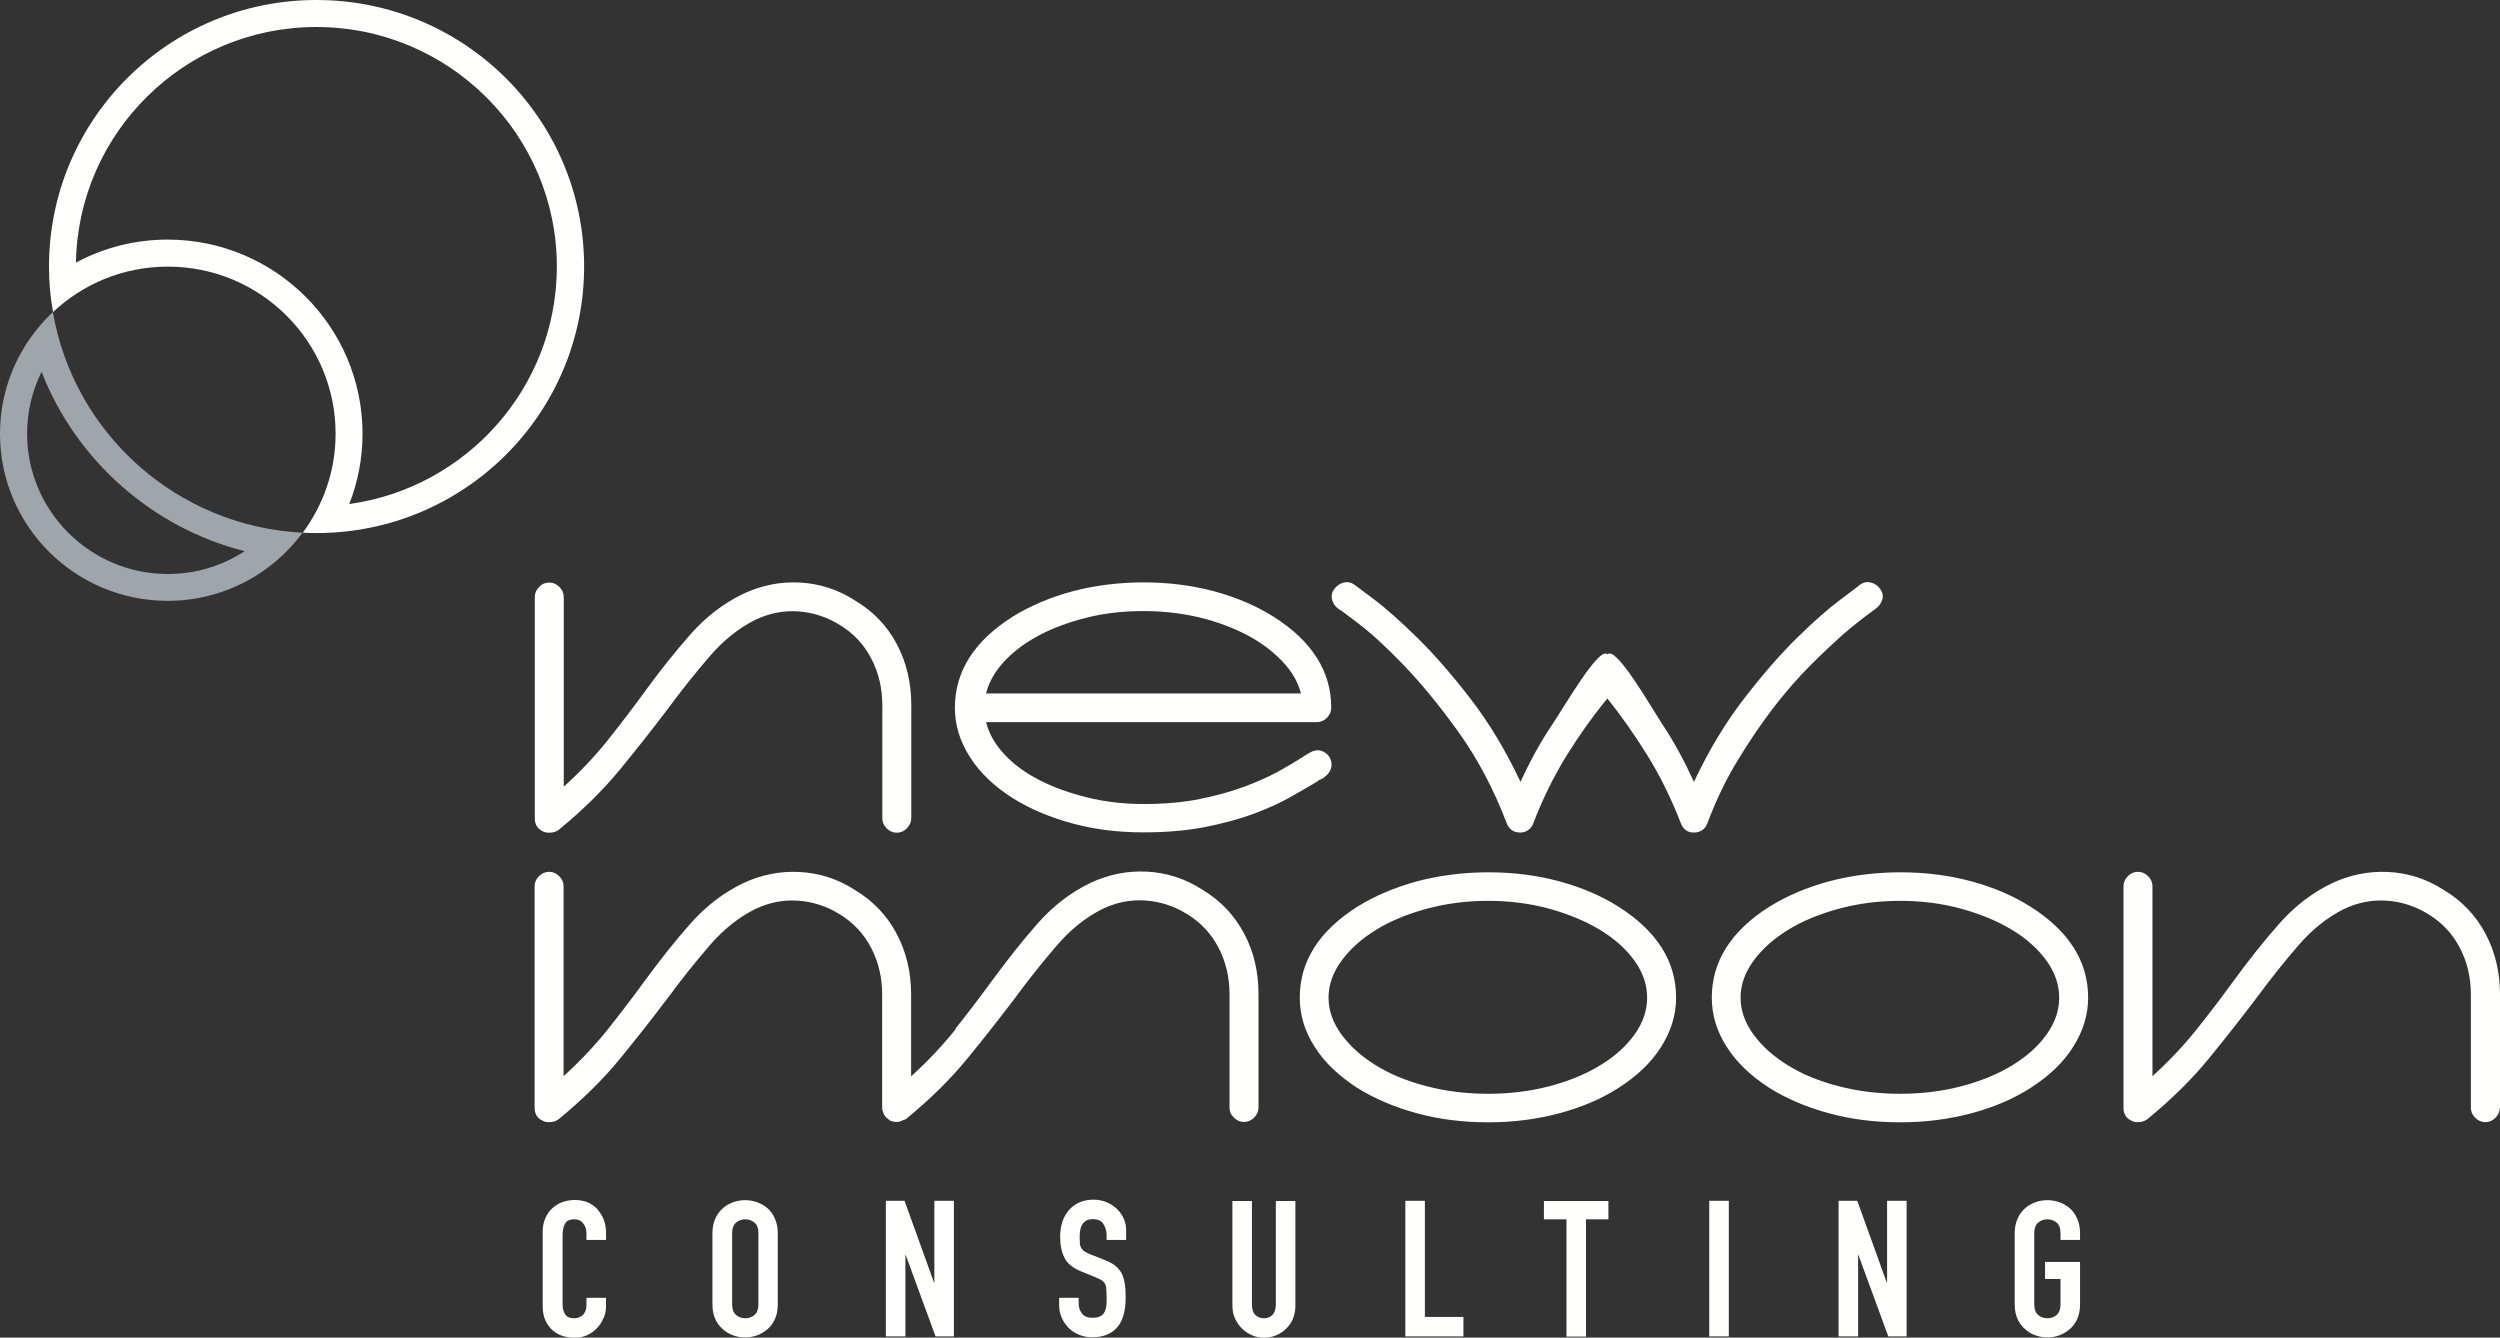 <?xml version="1.0" encoding="UTF-8"?> <svg xmlns="http://www.w3.org/2000/svg" width="157" height="84" viewBox="0 0 157 84" fill="none"><rect x="0" y="0" width="157" height="84" fill="#333333" stroke="none"/><g clip-path="url(#clip0_2765_45)"><path d="M37.91 82.778C38.005 82.546 38.058 82.293 38.058 82.03V81.503H36.831V81.924C36.831 82.093 36.81 82.23 36.757 82.346C36.704 82.462 36.651 82.546 36.577 82.609C36.493 82.672 36.408 82.715 36.324 82.746C36.228 82.778 36.144 82.788 36.07 82.788C35.784 82.788 35.594 82.704 35.488 82.535C35.382 82.367 35.33 82.156 35.33 81.914V77.562C35.33 77.278 35.382 77.035 35.477 76.856C35.573 76.666 35.774 76.572 36.08 76.572C36.313 76.572 36.493 76.656 36.63 76.835C36.768 77.014 36.831 77.214 36.831 77.457V77.868H38.058V77.393C38.058 77.098 38.005 76.824 37.91 76.572C37.804 76.319 37.666 76.108 37.497 75.918C37.138 75.539 36.672 75.36 36.091 75.36C35.795 75.36 35.53 75.412 35.277 75.507C35.033 75.602 34.822 75.75 34.642 75.918C34.462 76.097 34.336 76.297 34.23 76.54C34.135 76.782 34.082 77.035 34.082 77.32V82.008C34.082 82.398 34.145 82.715 34.272 82.967C34.399 83.22 34.558 83.421 34.748 83.579C34.938 83.737 35.16 83.853 35.393 83.916C35.636 83.979 35.869 84.01 36.101 84.01C36.376 84.01 36.63 83.958 36.863 83.853C37.095 83.747 37.307 83.6 37.476 83.421C37.656 83.241 37.793 83.031 37.889 82.788M47.628 81.924C47.628 82.219 47.543 82.441 47.385 82.578C47.226 82.715 47.025 82.788 46.803 82.788C46.581 82.788 46.38 82.715 46.221 82.578C46.063 82.441 45.978 82.219 45.978 81.924V77.436C45.978 77.141 46.063 76.919 46.221 76.782C46.38 76.645 46.581 76.572 46.803 76.572C47.025 76.572 47.226 76.645 47.385 76.782C47.554 76.919 47.628 77.141 47.628 77.436V81.924ZM48.664 82.841C48.78 82.588 48.844 82.282 48.844 81.924V77.436C48.844 77.088 48.78 76.793 48.664 76.529C48.548 76.266 48.389 76.045 48.199 75.876C47.998 75.707 47.776 75.581 47.532 75.497C47.289 75.412 47.046 75.37 46.792 75.37C46.538 75.37 46.295 75.412 46.052 75.497C45.809 75.581 45.587 75.707 45.396 75.876C45.196 76.055 45.037 76.266 44.921 76.529C44.804 76.793 44.741 77.098 44.741 77.436V81.924C44.741 82.282 44.804 82.588 44.921 82.841C45.037 83.094 45.196 83.305 45.396 83.473C45.587 83.652 45.809 83.779 46.052 83.863C46.295 83.947 46.538 83.99 46.792 83.99C47.046 83.99 47.289 83.947 47.532 83.863C47.776 83.779 47.998 83.642 48.199 83.473C48.389 83.305 48.548 83.094 48.664 82.841ZM58.752 83.926H59.905V75.412H58.678V80.544H58.657L56.806 75.412H55.633V83.926H56.859V78.816H56.88L58.752 83.926ZM67.825 78.089C67.814 77.973 67.804 77.836 67.804 77.667C67.804 77.52 67.814 77.383 67.836 77.256C67.857 77.13 67.899 77.004 67.963 76.898C68.026 76.803 68.111 76.719 68.216 76.656C68.322 76.593 68.46 76.561 68.629 76.561C68.935 76.561 69.168 76.666 69.295 76.867C69.422 77.067 69.496 77.309 69.496 77.594V77.868H70.722V77.267C70.722 76.772 70.543 76.329 70.173 75.95C69.993 75.771 69.771 75.623 69.517 75.507C69.263 75.402 68.988 75.339 68.681 75.339C68.322 75.339 68.015 75.402 67.751 75.528C67.487 75.655 67.275 75.813 67.106 76.024C66.926 76.234 66.799 76.477 66.704 76.761C66.62 77.046 66.577 77.351 66.577 77.667C66.577 78.205 66.672 78.647 66.852 78.995C67.032 79.353 67.381 79.638 67.91 79.849L68.787 80.207C68.935 80.27 69.062 80.333 69.157 80.386C69.253 80.439 69.327 80.512 69.379 80.597C69.432 80.681 69.464 80.797 69.475 80.944C69.485 81.092 69.496 81.271 69.496 81.492C69.496 81.682 69.496 81.861 69.475 82.008C69.464 82.167 69.422 82.293 69.358 82.409C69.295 82.525 69.21 82.609 69.094 82.662C68.978 82.725 68.819 82.757 68.608 82.757C68.301 82.757 68.068 82.662 67.941 82.483C67.814 82.304 67.74 82.103 67.74 81.882V81.503H66.514V81.956C66.514 82.24 66.567 82.504 66.672 82.746C66.778 82.989 66.926 83.199 67.106 83.389C67.286 83.568 67.508 83.716 67.762 83.821C68.015 83.926 68.29 83.979 68.586 83.979C68.978 83.979 69.305 83.916 69.58 83.789C69.855 83.663 70.077 83.484 70.236 83.262C70.395 83.052 70.511 82.788 70.585 82.483C70.659 82.177 70.691 81.84 70.691 81.482C70.691 81.166 70.68 80.892 70.638 80.649C70.606 80.407 70.543 80.186 70.458 79.996C70.363 79.817 70.225 79.648 70.067 79.511C69.898 79.374 69.676 79.248 69.411 79.142L68.481 78.774C68.322 78.71 68.195 78.647 68.1 78.584C68.005 78.521 67.941 78.447 67.888 78.352C67.846 78.268 67.814 78.163 67.804 78.057M81.202 82.788C81.297 82.556 81.35 82.293 81.35 82.019V75.423H80.123V81.903C80.123 82.209 80.049 82.43 79.912 82.578C79.764 82.725 79.584 82.788 79.372 82.788C79.161 82.788 78.981 82.715 78.833 82.578C78.685 82.43 78.622 82.209 78.622 81.903V75.423H77.395V82.019C77.395 82.293 77.448 82.556 77.554 82.788C77.659 83.02 77.797 83.231 77.987 83.421C78.167 83.6 78.378 83.747 78.622 83.853C78.865 83.958 79.108 84.01 79.383 84.01C79.658 84.01 79.912 83.958 80.155 83.853C80.398 83.747 80.61 83.61 80.789 83.421C80.969 83.241 81.117 83.031 81.212 82.788M88.255 83.926H91.903V82.704H89.482V75.412H88.255V83.926ZM99.591 76.572H101.008V75.423H96.958V76.572H98.375V83.937H99.602V76.572H99.591ZM107.342 83.926H108.569V75.412H107.342V83.926ZM118.583 83.926H119.735V75.412H118.509V80.544H118.488L116.637 75.412H115.463V83.926H116.69V78.816H116.711L118.583 83.926ZM129.4 80.323V81.924C129.4 82.219 129.316 82.441 129.157 82.578C128.999 82.715 128.798 82.788 128.576 82.788C128.354 82.788 128.153 82.715 127.994 82.578C127.835 82.441 127.751 82.219 127.751 81.924V77.436C127.751 77.141 127.835 76.919 127.994 76.782C128.153 76.645 128.354 76.572 128.576 76.572C128.798 76.572 128.999 76.645 129.157 76.782C129.326 76.919 129.4 77.141 129.4 77.436V77.868H130.627V77.436C130.627 77.088 130.564 76.793 130.447 76.529C130.331 76.266 130.172 76.045 129.982 75.876C129.781 75.707 129.559 75.581 129.316 75.497C129.073 75.412 128.829 75.37 128.576 75.37C128.322 75.37 128.079 75.412 127.835 75.497C127.592 75.581 127.37 75.707 127.18 75.876C126.979 76.055 126.82 76.266 126.704 76.529C126.588 76.793 126.524 77.098 126.524 77.436V81.924C126.524 82.282 126.588 82.588 126.704 82.841C126.82 83.094 126.979 83.305 127.18 83.473C127.37 83.652 127.592 83.779 127.835 83.863C128.079 83.947 128.322 83.99 128.576 83.99C128.829 83.99 129.073 83.947 129.316 83.863C129.559 83.779 129.781 83.642 129.982 83.473C130.172 83.305 130.331 83.094 130.447 82.841C130.564 82.588 130.627 82.282 130.627 81.924V79.248H128.428V80.323H129.4Z" fill="#FFFFFE"></path><path d="M83.433 62.652C83.433 61.841 83.708 61.072 84.247 60.334C84.787 59.597 85.506 58.954 86.415 58.395C87.314 57.837 88.382 57.405 89.598 57.068C90.814 56.741 92.104 56.572 93.458 56.572C94.811 56.572 96.091 56.741 97.296 57.068C98.502 57.405 99.559 57.837 100.479 58.395C101.399 58.954 102.118 59.597 102.647 60.334C103.176 61.072 103.44 61.841 103.44 62.652C103.44 63.464 103.176 64.233 102.647 64.97C102.118 65.708 101.399 66.351 100.479 66.909C99.559 67.468 98.502 67.9 97.296 68.216C96.091 68.532 94.811 68.69 93.458 68.69C92.104 68.69 90.814 68.532 89.598 68.216C88.382 67.9 87.314 67.468 86.415 66.909C85.506 66.351 84.787 65.708 84.247 64.97C83.708 64.233 83.433 63.464 83.433 62.652ZM81.625 62.652C81.625 63.727 81.931 64.76 82.555 65.729C83.169 66.709 84.067 67.562 85.241 68.321C86.352 69.016 87.61 69.543 89.016 69.923C90.412 70.302 91.893 70.481 93.468 70.481C95.044 70.481 96.482 70.291 97.899 69.923C99.316 69.543 100.564 69.016 101.642 68.321C102.816 67.573 103.715 66.709 104.328 65.729C104.942 64.76 105.259 63.727 105.259 62.652C105.259 60.376 104.053 58.469 101.642 56.941C100.564 56.256 99.305 55.719 97.899 55.34C96.482 54.96 95.002 54.781 93.468 54.781C91.935 54.781 90.423 54.971 89.016 55.34C87.621 55.719 86.362 56.246 85.241 56.941C82.83 58.469 81.625 60.376 81.625 62.652ZM56.954 52.01C57.134 51.831 57.229 51.62 57.229 51.378V44.276C57.229 42.864 56.923 41.589 56.32 40.451C55.717 39.313 54.85 38.396 53.697 37.712C52.619 37.016 51.456 36.647 50.218 36.584C48.981 36.521 47.797 36.763 46.655 37.301C45.418 37.901 44.328 38.744 43.377 39.819C42.425 40.894 41.452 42.116 40.469 43.465C39.771 44.423 39.02 45.414 38.206 46.436C37.392 47.458 36.461 48.449 35.404 49.407V37.49C35.404 37.248 35.308 37.037 35.129 36.858C34.949 36.679 34.737 36.584 34.494 36.584C34.251 36.584 34.039 36.668 33.86 36.858C33.68 37.037 33.585 37.248 33.585 37.49V51.388C33.585 51.778 33.754 52.052 34.082 52.2C34.177 52.263 34.304 52.294 34.494 52.294C34.737 52.294 34.928 52.231 35.086 52.115C36.588 50.883 37.878 49.618 38.946 48.312C40.014 47.005 40.997 45.762 41.907 44.56C42.837 43.296 43.736 42.179 44.593 41.189C45.449 40.198 46.391 39.45 47.416 38.934C48.294 38.512 49.193 38.333 50.123 38.396C51.054 38.46 51.931 38.744 52.746 39.25C53.623 39.787 54.279 40.504 54.734 41.389C55.188 42.274 55.41 43.243 55.41 44.286V51.388C55.41 51.631 55.506 51.841 55.685 52.021C55.865 52.2 56.077 52.294 56.32 52.294C56.563 52.294 56.775 52.2 56.954 52.021M60.021 64.623C59.207 65.645 58.276 66.635 57.219 67.594V62.463C57.219 61.051 56.912 59.776 56.309 58.638C55.707 57.5 54.84 56.583 53.687 55.888C52.608 55.192 51.445 54.823 50.208 54.76C48.971 54.697 47.786 54.939 46.644 55.477C45.407 56.077 44.318 56.92 43.366 57.995C42.414 59.07 41.442 60.292 40.458 61.641C39.76 62.6 39.009 63.59 38.195 64.612C37.381 65.634 36.45 66.625 35.393 67.584V55.656C35.393 55.413 35.298 55.203 35.118 55.024C34.938 54.844 34.727 54.75 34.483 54.75C34.24 54.75 34.029 54.844 33.849 55.024C33.669 55.203 33.574 55.413 33.574 55.656V69.564C33.574 69.954 33.743 70.228 34.071 70.376C34.166 70.439 34.293 70.471 34.483 70.471C34.727 70.471 34.917 70.407 35.076 70.291C36.577 69.059 37.867 67.794 38.935 66.488C40.003 65.181 40.987 63.927 41.896 62.726C42.827 61.462 43.726 60.345 44.582 59.354C45.439 58.364 46.38 57.616 47.406 57.099C48.283 56.678 49.182 56.499 50.113 56.562C51.043 56.625 51.921 56.91 52.735 57.416C53.613 57.953 54.269 58.669 54.723 59.554C55.178 60.44 55.4 61.409 55.4 62.452V69.564C55.4 69.701 55.442 69.828 55.495 69.944C55.527 70.028 55.58 70.091 55.643 70.165C55.643 70.165 55.654 70.186 55.664 70.197C55.685 70.218 55.717 70.228 55.749 70.249C55.802 70.291 55.834 70.344 55.897 70.376C55.907 70.376 55.939 70.376 55.95 70.386C56.056 70.439 56.182 70.46 56.309 70.46C56.468 70.46 56.605 70.407 56.732 70.334C56.775 70.313 56.849 70.313 56.891 70.281C58.392 69.048 59.683 67.784 60.751 66.477C61.819 65.171 62.802 63.917 63.712 62.715C64.642 61.451 65.541 60.334 66.397 59.344C67.254 58.353 68.195 57.605 69.221 57.089C70.099 56.667 70.997 56.488 71.928 56.551C72.859 56.615 73.736 56.899 74.55 57.405C75.428 57.942 76.084 58.659 76.538 59.544C76.993 60.429 77.215 61.398 77.215 62.441V69.554C77.215 69.796 77.3 70.007 77.49 70.186C77.67 70.365 77.881 70.46 78.125 70.46C78.368 70.46 78.579 70.365 78.759 70.186C78.939 70.007 79.034 69.796 79.034 69.554V62.441C79.034 61.03 78.738 59.755 78.125 58.617C77.522 57.479 76.655 56.562 75.502 55.867C74.424 55.171 73.26 54.802 72.023 54.739C70.786 54.676 69.602 54.918 68.46 55.456C67.222 56.056 66.133 56.899 65.181 57.974C64.23 59.049 63.267 60.271 62.273 61.62C61.575 62.578 60.825 63.569 60.01 64.591M61.924 43.549C62.104 42.832 62.485 42.158 63.077 41.526C63.669 40.894 64.399 40.346 65.287 39.882C66.175 39.419 67.18 39.05 68.29 38.776C69.401 38.502 70.574 38.375 71.812 38.375C73.049 38.375 74.223 38.512 75.333 38.776C76.443 39.05 77.437 39.419 78.315 39.882C79.193 40.346 79.922 40.894 80.525 41.526C81.128 42.158 81.519 42.832 81.699 43.549H61.914H61.924ZM63.077 47.374C62.485 46.742 62.104 46.067 61.924 45.351H82.693C82.936 45.351 83.147 45.266 83.327 45.077C83.507 44.898 83.602 44.687 83.602 44.445C83.602 42.169 82.397 40.261 79.986 38.734C78.907 38.049 77.649 37.511 76.242 37.132C74.825 36.753 73.345 36.574 71.812 36.574C70.278 36.574 68.766 36.763 67.36 37.132C65.964 37.511 64.706 38.038 63.585 38.734C61.174 40.261 59.968 42.169 59.968 44.445C59.968 45.519 60.275 46.552 60.899 47.521C61.512 48.501 62.411 49.365 63.585 50.113C64.695 50.809 65.953 51.336 67.36 51.715C68.756 52.094 70.236 52.273 71.812 52.273C73.26 52.273 74.55 52.158 75.692 51.936C76.835 51.705 77.85 51.431 78.738 51.104C79.626 50.767 80.409 50.419 81.064 50.04C81.731 49.671 82.28 49.344 82.735 49.07C82.799 49.007 82.873 48.965 82.957 48.933C83.052 48.902 83.126 48.859 83.179 48.796C83.391 48.649 83.528 48.459 83.592 48.238C83.655 48.017 83.623 47.785 83.496 47.542C83.348 47.332 83.158 47.195 82.936 47.142C82.714 47.079 82.481 47.132 82.238 47.279C82.175 47.311 82.111 47.342 82.037 47.395C81.963 47.437 81.879 47.49 81.794 47.553C81.371 47.827 80.863 48.122 80.261 48.459C79.658 48.786 78.949 49.102 78.135 49.407C77.321 49.703 76.401 49.966 75.354 50.177C74.318 50.387 73.133 50.493 71.812 50.493C70.574 50.493 69.401 50.356 68.29 50.082C67.18 49.808 66.175 49.45 65.287 48.996C64.399 48.543 63.659 48.006 63.077 47.374ZM118.213 37.659C118.276 37.416 118.223 37.195 118.075 36.984C117.927 36.774 117.726 36.637 117.483 36.584C117.24 36.521 117.018 36.574 116.806 36.721C116.743 36.784 116.341 37.09 115.59 37.648C114.839 38.207 113.93 38.997 112.883 40.03C111.826 41.062 110.715 42.337 109.542 43.855C108.368 45.372 107.31 47.121 106.38 49.102C105.777 47.785 105.121 46.573 104.392 45.477C103.673 44.381 101.473 40.525 100.955 41.094C100.447 40.525 98.237 44.381 97.497 45.477C96.757 46.573 96.091 47.785 95.488 49.102C94.557 47.121 93.5 45.372 92.326 43.855C91.152 42.337 90.042 41.062 88.985 40.03C87.927 38.997 87.028 38.196 86.299 37.648C85.558 37.09 85.146 36.784 85.061 36.721C84.85 36.574 84.628 36.531 84.385 36.584C84.141 36.647 83.951 36.784 83.793 36.984C83.644 37.195 83.592 37.416 83.655 37.659C83.719 37.901 83.845 38.091 84.057 38.238C84.089 38.238 84.501 38.533 85.294 39.145C86.087 39.745 87.049 40.62 88.16 41.779C89.27 42.938 90.423 44.339 91.618 46.004C92.802 47.669 93.807 49.566 94.621 51.694C94.769 52.084 95.054 52.284 95.477 52.284C95.657 52.284 95.826 52.231 95.974 52.126C96.123 52.021 96.228 51.884 96.292 51.694C96.894 50.135 97.603 48.702 98.417 47.395C99.231 46.088 100.077 44.908 100.944 43.865C101.79 44.919 102.615 46.088 103.429 47.395C104.244 48.702 104.952 50.135 105.555 51.694C105.703 52.084 105.978 52.284 106.369 52.284C106.792 52.284 107.078 52.084 107.226 51.694C107.765 50.25 108.41 48.923 109.15 47.711C109.89 46.499 110.641 45.393 111.403 44.402C112.175 43.412 112.936 42.537 113.708 41.768C114.48 40.999 115.167 40.356 115.759 39.829C116.362 39.303 117.039 38.776 117.79 38.228C118.001 38.08 118.139 37.88 118.202 37.648M129.316 62.652C129.316 63.464 129.052 64.233 128.523 64.97C127.994 65.708 127.275 66.351 126.355 66.909C125.435 67.468 124.378 67.9 123.172 68.216C121.967 68.532 120.687 68.69 119.334 68.69C117.98 68.69 116.69 68.532 115.474 68.216C114.258 67.9 113.19 67.468 112.291 66.909C111.382 66.351 110.662 65.708 110.123 64.97C109.584 64.233 109.309 63.464 109.309 62.652C109.309 61.841 109.584 61.072 110.123 60.334C110.662 59.597 111.382 58.954 112.291 58.395C113.19 57.837 114.258 57.405 115.474 57.068C116.69 56.741 117.98 56.572 119.334 56.572C120.687 56.572 121.967 56.741 123.172 57.068C124.378 57.405 125.435 57.837 126.355 58.395C127.275 58.954 127.994 59.597 128.523 60.334C129.052 61.072 129.316 61.841 129.316 62.652ZM130.204 65.729C130.817 64.76 131.135 63.727 131.135 62.652C131.135 60.376 129.929 58.469 127.518 56.941C126.44 56.256 125.181 55.719 123.775 55.34C122.358 54.96 120.877 54.781 119.344 54.781C117.811 54.781 116.299 54.971 114.892 55.34C113.496 55.719 112.238 56.246 111.117 56.941C108.706 58.469 107.501 60.376 107.501 62.652C107.501 63.727 107.807 64.76 108.431 65.729C109.045 66.709 109.943 67.562 111.117 68.321C112.227 69.016 113.486 69.543 114.892 69.923C116.288 70.302 117.769 70.481 119.344 70.481C120.92 70.481 122.358 70.291 123.775 69.923C125.192 69.543 126.44 69.016 127.518 68.321C128.692 67.573 129.591 66.709 130.204 65.729ZM157 69.575V62.463C157 61.051 156.693 59.776 156.091 58.638C155.488 57.5 154.621 56.583 153.468 55.888C152.39 55.192 151.226 54.823 149.989 54.76C148.752 54.697 147.568 54.939 146.425 55.477C145.188 56.077 144.099 56.92 143.147 57.995C142.196 59.07 141.223 60.292 140.239 61.641C139.541 62.6 138.791 63.59 137.976 64.612C137.162 65.634 136.232 66.625 135.174 67.584V55.656C135.174 55.413 135.079 55.203 134.899 55.024C134.719 54.844 134.508 54.75 134.265 54.75C134.022 54.75 133.81 54.844 133.63 55.024C133.451 55.203 133.355 55.413 133.355 55.656V69.564C133.355 69.954 133.525 70.228 133.852 70.376C133.948 70.439 134.074 70.471 134.254 70.471C134.497 70.471 134.688 70.407 134.846 70.291C136.348 69.059 137.638 67.794 138.706 66.488C139.774 65.181 140.758 63.927 141.667 62.726C142.597 61.462 143.496 60.345 144.353 59.354C145.209 58.364 146.151 57.616 147.176 57.099C148.054 56.678 148.953 56.499 149.883 56.562C150.814 56.625 151.692 56.91 152.506 57.416C153.384 57.953 154.039 58.669 154.494 59.554C154.949 60.44 155.171 61.409 155.171 62.452V69.564C155.171 69.807 155.266 70.018 155.446 70.197C155.625 70.376 155.837 70.471 156.08 70.471C156.323 70.471 156.535 70.376 156.714 70.197C156.894 70.018 156.989 69.807 156.989 69.564" fill="#FFFFFE"></path><path d="M19.869 0C10.596 0 3.077 7.492 3.077 16.743C3.077 17.723 3.162 18.671 3.331 19.599C5.213 17.828 7.751 16.743 10.543 16.743C16.359 16.743 21.075 21.442 21.075 27.238C21.075 29.567 20.303 31.716 19.013 33.455C19.299 33.465 19.595 33.476 19.88 33.476C29.154 33.476 36.683 25.984 36.683 16.733C36.683 7.481 29.154 0 19.869 0ZM19.869 1.696C28.202 1.696 34.97 8.451 34.97 16.743C34.97 24.34 29.281 30.641 21.932 31.653C22.481 30.262 22.767 28.766 22.767 27.238C22.767 20.515 17.279 15.047 10.532 15.047C8.502 15.047 6.535 15.542 4.769 16.49C4.907 8.314 11.621 1.696 19.869 1.696Z" fill="#FFFFFE"></path><path d="M3.32 19.599C1.28 21.516 0 24.224 0 27.238C0 33.033 4.716 37.733 10.532 37.733C14.011 37.733 17.088 36.047 19.002 33.455C11.093 33.054 4.632 27.206 3.32 19.599ZM2.612 23.35C4.769 28.903 9.57 33.149 15.365 34.614C13.948 35.541 12.288 36.047 10.543 36.047C5.668 36.047 1.702 32.095 1.702 27.238C1.702 25.858 2.02 24.54 2.612 23.35Z" fill="#9EA6AB"></path></g><defs><clipPath id="clip0_2765_45"><rect width="157" height="84" fill="white"></rect></clipPath></defs></svg> 
